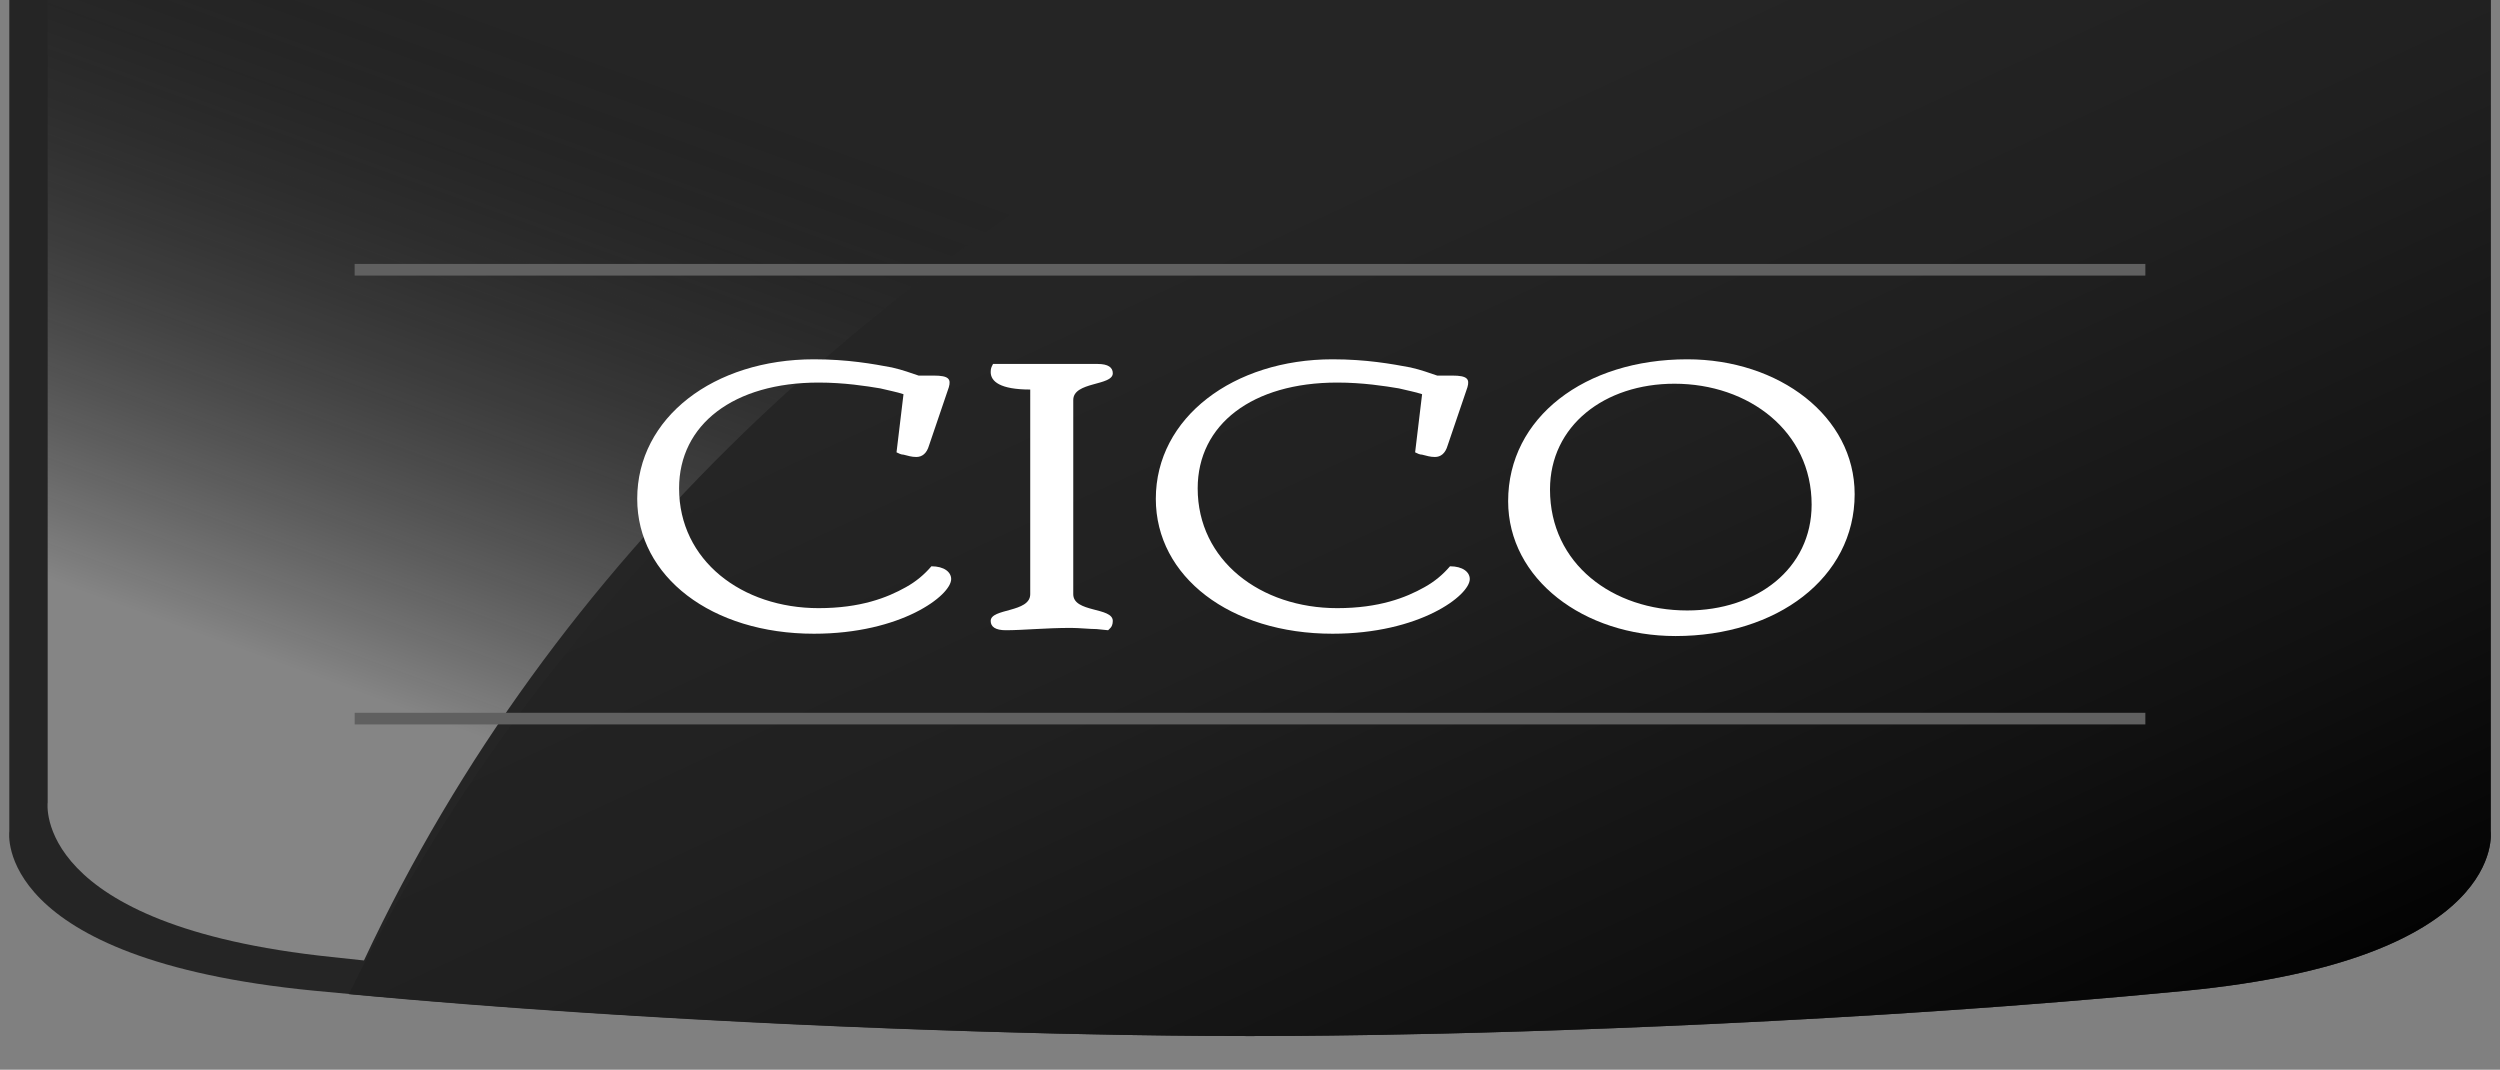 <?xml version="1.0" encoding="utf-8"?>
<!-- Generator: Adobe Illustrator 25.2.1, SVG Export Plug-In . SVG Version: 6.00 Build 0)  -->
<svg version="1.1" id="Layer_1" xmlns="http://www.w3.org/2000/svg" xmlns:xlink="http://www.w3.org/1999/xlink" x="0px" y="0px"
	 viewBox="0 0 215 92" style="enable-background:new 0 0 215 92;" xml:space="preserve">
<rect x="0" y="0" width="215" height="92" fill="#808080" stroke="none"/>
<style type="text/css">
	.st0{fill:#252525;}
	.st1{fill:url(#SVGID_1_);}
	.st2{opacity:0.44;fill:url(#SVGID_2_);}
	.st3{fill:none;stroke:#606060;}
	.st4{fill:#FFFFFF;}
</style>
<g>
	<path class="st0" d="M214.2,71.5V-0.4H109.6h-4.2H0.8v71.9c0,0-1.5,11,26.2,13.7s56.6,3.6,69.5,3.8c6.1,0.1,9.3,0.1,11,0.1
		c1.7,0,4.9,0,11-0.1c12.9-0.2,41.8-1.1,69.5-3.8C215.7,82.5,214.2,71.5,214.2,71.5z"/>
	<g>
		<linearGradient id="SVGID_1_" gradientUnits="userSpaceOnUse" x1="110.096" y1="16.727" x2="154.237" y2="111.521">
			<stop  offset="0" style="stop-color:#252525"/>
			<stop  offset="0.315" style="stop-color:#202020"/>
			<stop  offset="0.698" style="stop-color:#111111"/>
			<stop  offset="1" style="stop-color:#000000"/>
		</linearGradient>
		<path class="st1" d="M214.2,71.5V-0.4h-89.6c-3.9,2.1-7.9,4.1-11.9,6.1C78,23.5,47.7,49.3,30,85.5c26.7,2.5,54,3.3,66.5,3.5
			c6.1,0.1,9.3,0.1,11,0.1c1.7,0,4.9,0,11-0.1c12.9-0.2,41.8-1.1,69.5-3.8C215.7,82.5,214.2,71.5,214.2,71.5z"/>
		<linearGradient id="SVGID_2_" gradientUnits="userSpaceOnUse" x1="38.727" y1="62.536" x2="59.195" y2="6.421">
			<stop  offset="0" style="stop-color:#FFFFFF"/>
			<stop  offset="1" style="stop-color:#000000;stop-opacity:0"/>
		</linearGradient>
		<path class="st2" d="M108.3,5.5c3.7-1.9,7.4-3.9,11-5.9h-14h-3.9H4.1V69c0,0-1.4,10.6,24.4,13.3c0.9,0.1,1.9,0.2,2.8,0.3
			C47.7,47.6,75.9,22.7,108.3,5.5z"/>
	</g>
</g>
<g>
	<line class="st3" x1="30.5" y1="23.2" x2="184.5" y2="23.2"/>
	<line class="st3" x1="30.5" y1="61.8" x2="184.5" y2="61.8"/>
</g>
<g>
	<path class="st4" d="M70,30.9c2.9,0,5.1,0.4,6.7,0.7c0.9,0.2,1.7,0.5,2.3,0.7h1.3c1.3,0,1.5,0.3,1.3,1l-1.7,5c-0.2,0.7-0.6,1-1.1,1
		c-0.4,0-0.7-0.1-1.1-0.2c-0.2,0-0.4-0.1-0.6-0.2l0.6-5c-0.6-0.2-1.2-0.3-2-0.5c-1.2-0.2-3.1-0.5-5.3-0.5c-7.3,0-12,3.6-12,9.1
		c0,6.2,5.4,10.3,12,10.3c3.6,0,5.9-0.9,7.5-1.8c0.9-0.5,1.6-1.1,2.2-1.8c1.1,0,1.7,0.5,1.7,1.1c0,1.4-4.3,4.7-11.8,4.7
		c-8.8,0-15.2-4.9-15.2-11.6C54.8,35.9,61.4,30.9,70,30.9z"/>
	<path class="st4" d="M92.3,51.1c0,1.6,3.4,1.1,3.4,2.3c0,0.3-0.1,0.5-0.2,0.6l-0.2,0.2l-1-0.1c-0.6,0-1.5-0.1-2.2-0.1
		c-2.2,0-4.1,0.2-5.6,0.2c-0.9,0-1.3-0.3-1.3-0.8c0-1.1,3.4-0.7,3.4-2.3V33.5c-2.6,0-3.4-0.7-3.4-1.5c0-0.1,0-0.3,0.1-0.5l0.1-0.2h9
		c0.9,0,1.3,0.3,1.3,0.8c0,1.1-3.4,0.7-3.4,2.3V51.1z"/>
	<path class="st4" d="M114.6,30.9c2.9,0,5.1,0.4,6.7,0.7c0.9,0.2,1.7,0.5,2.3,0.7h1.3c1.3,0,1.5,0.3,1.3,1l-1.7,5
		c-0.2,0.7-0.6,1-1.1,1c-0.4,0-0.7-0.1-1.1-0.2c-0.2,0-0.4-0.1-0.6-0.2l0.6-5c-0.6-0.2-1.2-0.3-2-0.5c-1.2-0.2-3.1-0.5-5.3-0.5
		c-7.3,0-12,3.6-12,9.1c0,6.2,5.4,10.3,12,10.3c3.6,0,5.9-0.9,7.5-1.8c0.9-0.5,1.6-1.1,2.2-1.8c1.1,0,1.7,0.5,1.7,1.1
		c0,1.4-4.3,4.7-11.8,4.7c-8.8,0-15.2-4.9-15.2-11.6C99.4,35.9,106.1,30.9,114.6,30.9z"/>
	<path class="st4" d="M145.1,30.9c7.9,0,14.4,4.9,14.4,11.6c0,7.2-6.7,12.2-15.4,12.2c-7.9,0-14.4-4.9-14.4-11.6
		C129.7,35.9,136.3,30.9,145.1,30.9z M144,33c-6,0-10.7,3.6-10.7,9.1c0,6.4,5.4,10.4,11.8,10.4c6,0,10.7-3.6,10.7-9.1
		C155.8,37.1,150.4,33,144,33z"/>
</g>
</svg>
